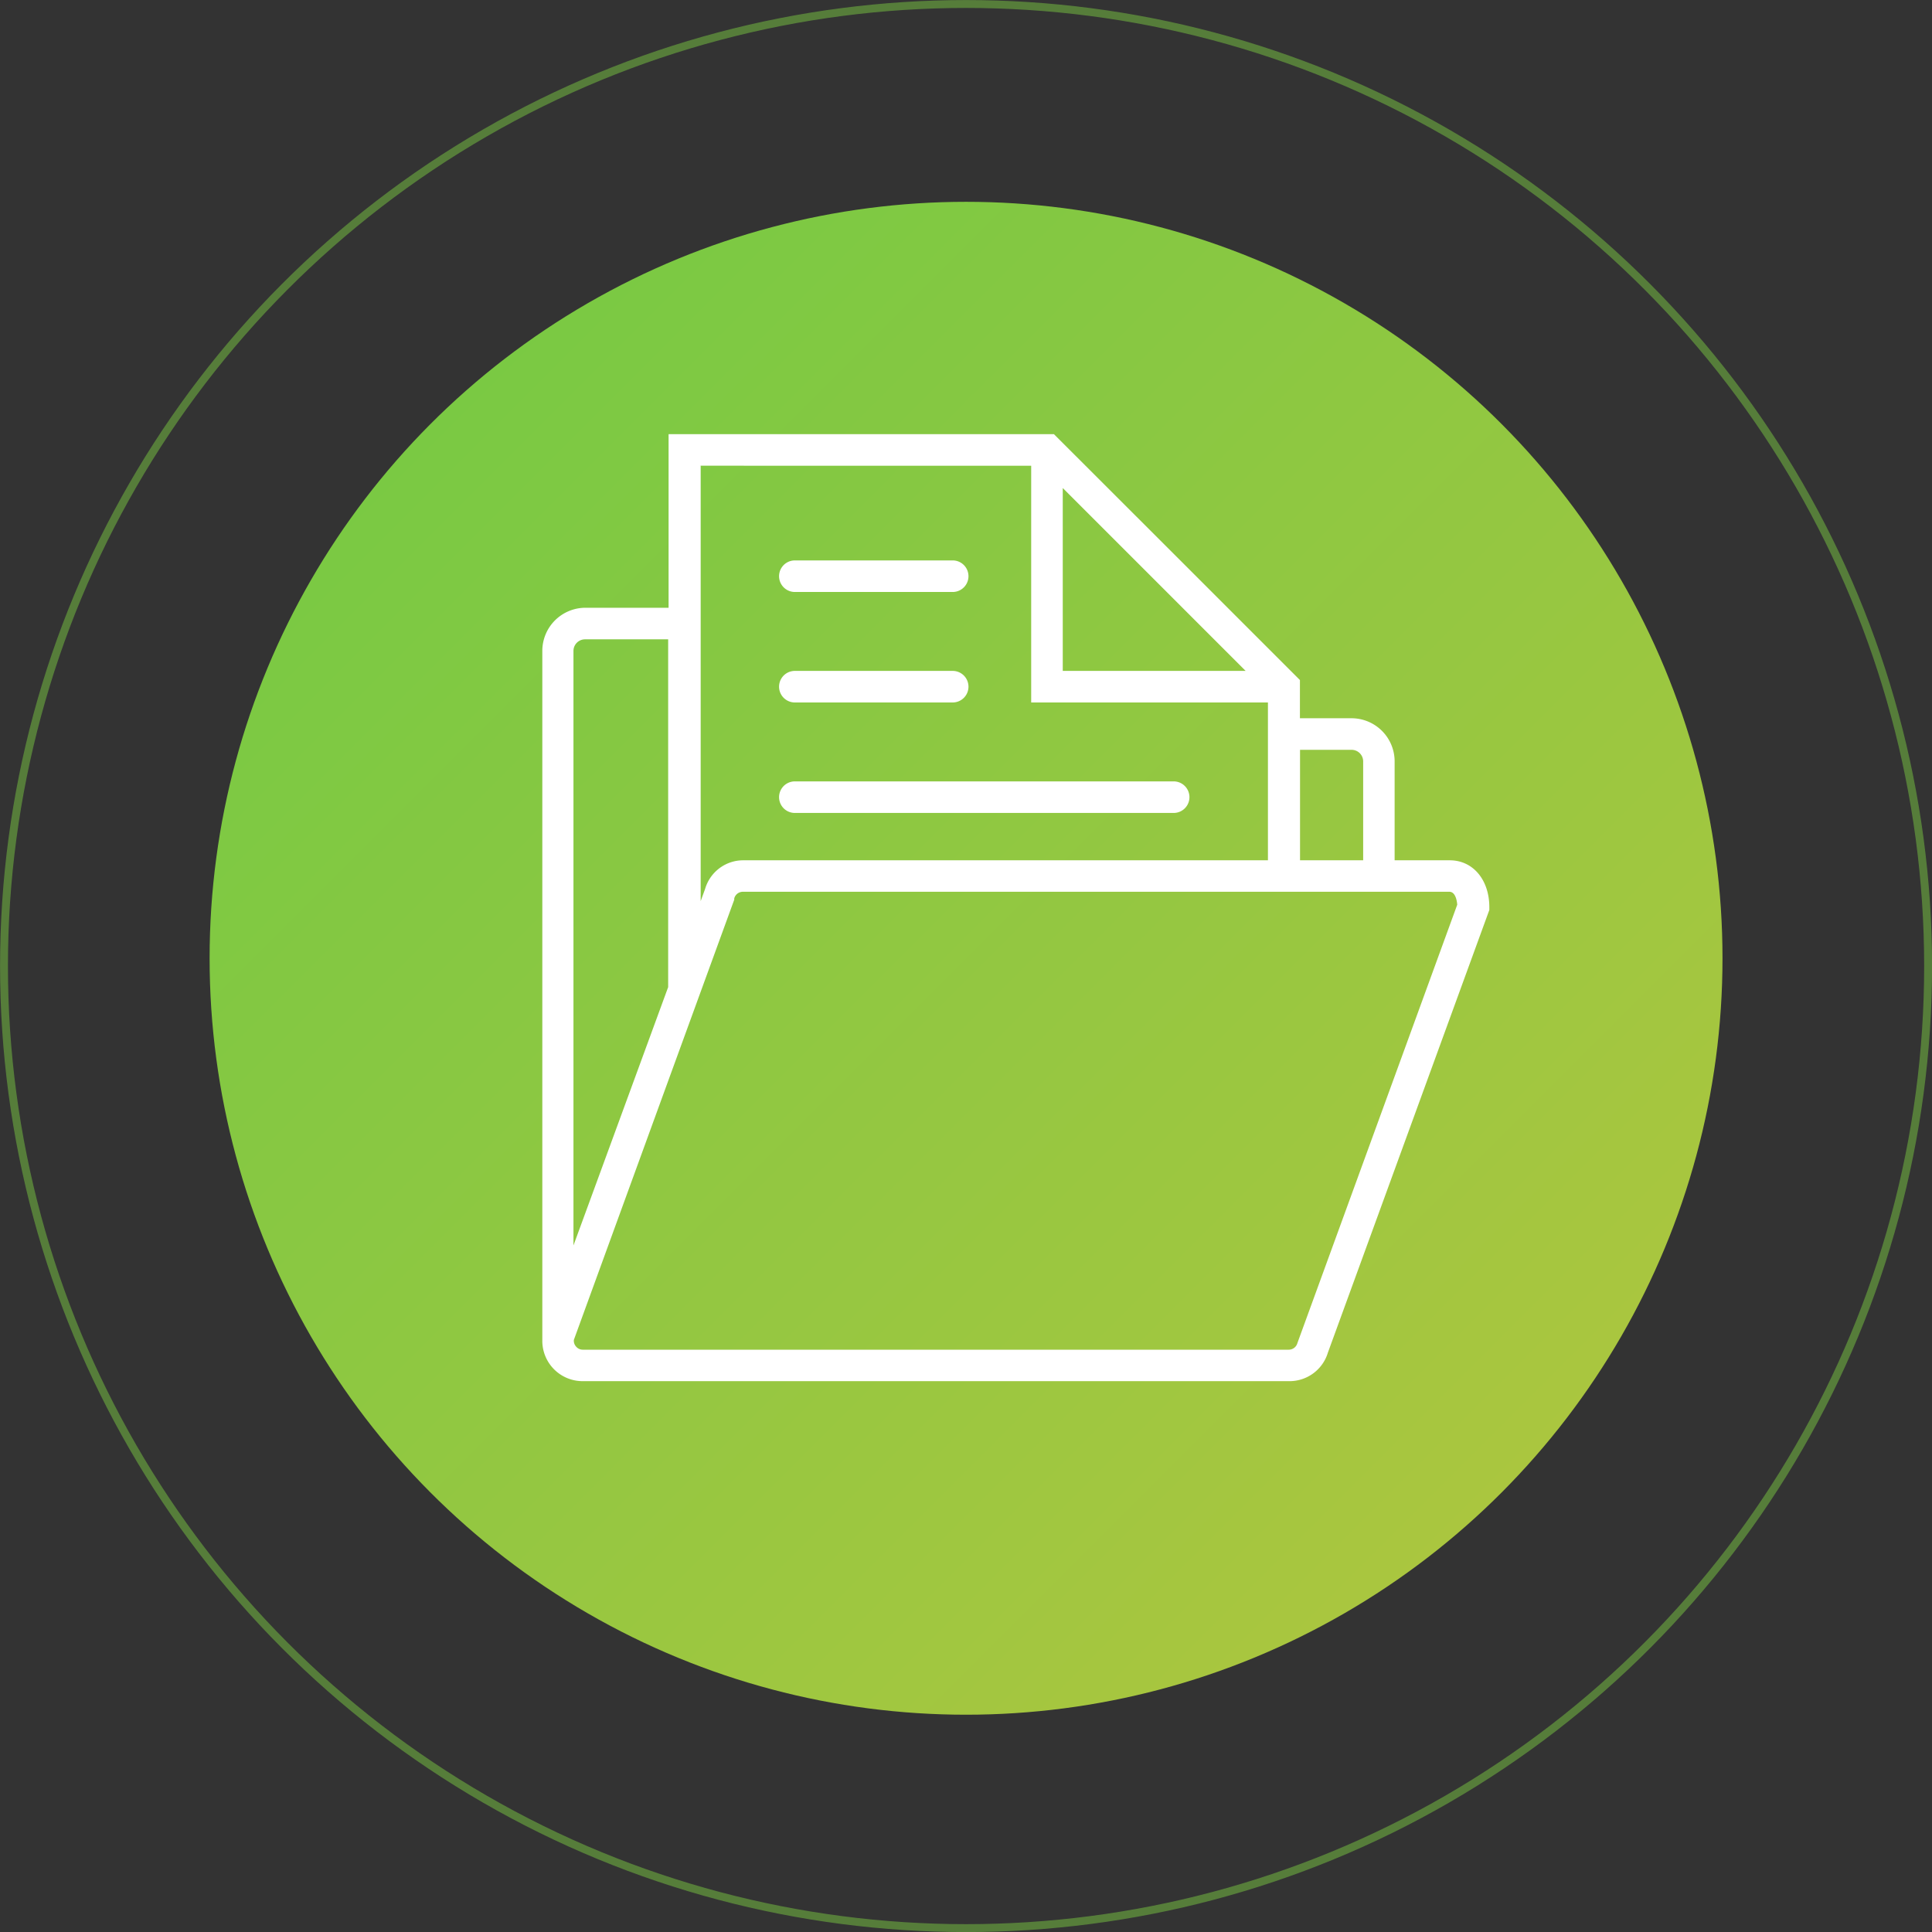 <svg xmlns="http://www.w3.org/2000/svg" xmlns:xlink="http://www.w3.org/1999/xlink" viewBox="0 0 183.61 183.61"><rect x="0" y="0" width="183.61" height="183.61" fill="#333333" stroke="none"/><defs><style>.cls-1{fill:url(#Degradado_verde);}.cls-2{fill:none;stroke:#7ac943;stroke-miterlimit:10;stroke-width:0.75px;opacity:0.5;}.cls-3{fill:#fff;}</style><linearGradient id="Degradado_verde" x1="223.45" y1="-2457.39" x2="325.12" y2="-2355.72" gradientTransform="translate(366.09 -2315.49) rotate(180)" gradientUnits="userSpaceOnUse"><stop offset="0" stop-color="#aac63f"/><stop offset="1" stop-color="#7ac943"/></linearGradient></defs><title>ico-large-file-green</title><g id="Capa_2" data-name="Capa 2"><g id="Capa_1-2" data-name="Capa 1"><circle class="cls-1" cx="91.81" cy="91.07" r="71.89"/><circle class="cls-2" cx="91.81" cy="91.81" r="91.43"/><path class="cls-3" d="M137.78,81.76h-5.24v-9.4a4.1,4.1,0,0,0-4.1-4.1h-4.9V64.63l-.74-.74h0L111.86,52.95,100.16,41.26H63.54v16.5h-7.9a4.1,4.1,0,0,0-4.1,4.1v65.53h0a3.83,3.83,0,0,0,3.84,3.87h67.14a3.81,3.81,0,0,0,3.68-2.72l15.34-42.06v-.27C141.54,83.63,140,81.76,137.78,81.76Zm-9.33-10.5a1.1,1.1,0,0,1,1.1,1.1v9.4h-6V71.26ZM101,46.38l17.38,17.38H101Zm-34.5-2.12H98v22.5h22.5v15H70.64a3.85,3.85,0,0,0-.63.05,3.78,3.78,0,0,0-3,2.67l-.42,1.16V44.26Zm-12,17.6a1.1,1.1,0,0,1,1.1-1.1h7.9V93.81l-9,24.55Zm68.8,65.78a.85.85,0,0,1-.82.63H55.39a.83.83,0,0,1-.67-.33.81.81,0,0,1-.18-.61l9-24.71h0L69.78,85.5l0-.12a.85.85,0,0,1,.82-.63h67.14c.57,0,.72.82.75,1.23Z"/><path class="cls-3" d="M75.54,66.76h15a1.5,1.5,0,0,0,0-3h-15a1.5,1.5,0,0,0,0,3Z"/><path class="cls-3" d="M75.54,56.26h15a1.5,1.5,0,0,0,0-3h-15a1.5,1.5,0,0,0,0,3Z"/><path class="cls-3" d="M75.54,77.26h36a1.5,1.5,0,0,0,0-3h-36a1.5,1.5,0,0,0,0,3Z"/></g></g></svg>